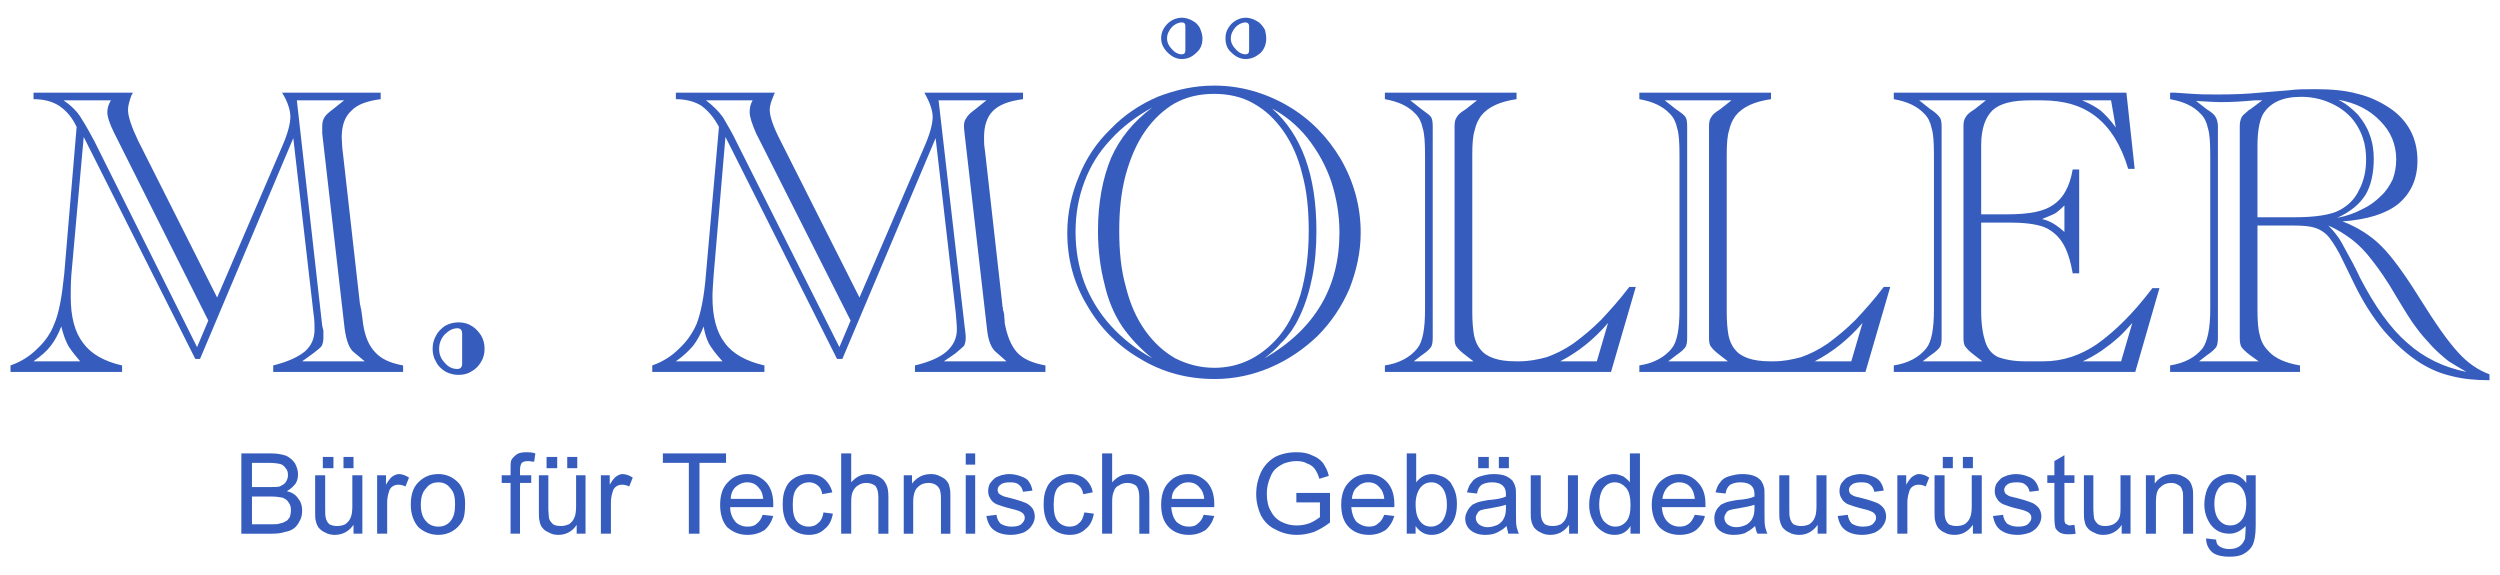 <?xml version="1.0" encoding="UTF-8"?>
<!DOCTYPE svg PUBLIC "-//W3C//DTD SVG 1.1//EN" "http://www.w3.org/Graphics/SVG/1.1/DTD/svg11.dtd">
<!-- Creator: CorelDRAW X8 -->
<svg xmlns="http://www.w3.org/2000/svg" xml:space="preserve" width="42.333mm" height="9.737mm" version="1.1" style="shape-rendering:geometricPrecision; text-rendering:geometricPrecision; image-rendering:optimizeQuality; fill-rule:evenodd; clip-rule:evenodd"
viewBox="0 0 4233 974"
 xmlns:xlink="http://www.w3.org/1999/xlink">
 <defs>
  <style type="text/css">
   <![CDATA[
    .fil0 {fill:#365DBD;fill-rule:nonzero}
    .fil1 {fill:#365DBD;fill-rule:nonzero}
   ]]>
  </style>
 </defs>
 <g id="Ebene_x0020_1">
  <g id="_114869181232">
   <path class="fil0" d="M56 612l79 0c-11,-13 -19,-23 -22,-30 -4,-8 -7,-17 -10,-29 -5,13 -11,24 -18,33 -6,8 -16,17 -29,26zm103 -373l174 349 19 -45 -159 -317c-8,-16 -12,-28 -12,-36 0,-7 2,-13 6,-20l-80 0c13,9 23,19 29,29 9,14 16,27 23,40zm370 360l-18 13 106 0 -18 -15c-8,-6 -13,-19 -16,-40l-38 -331c0,-8 0,-12 0,-12 0,-6 1,-10 3,-14 2,-4 7,-9 14,-14l20 -16 -80 0 43 382 2 8c0,7 0,11 0,12 0,6 -1,10 -3,14 -2,3 -7,7 -15,13zm-33 -365l-158 374 -8 0 -189 -376 -21 234c-1,15 -1,27 -1,37 0,34 7,60 21,78 13,18 35,31 66,38l0 11 -189 0 0 -11c17,-6 32,-15 45,-28 13,-12 23,-26 29,-42 8,-18 13,-46 17,-85l21 -249c-8,-17 -18,-28 -30,-36 -11,-7 -25,-11 -43,-11l0 -11 168 0c0,1 -1,2 -1,3 0,0 -1,1 -1,1 -4,11 -6,19 -6,25 0,11 6,29 17,52l134 266 111 -258c9,-21 13,-37 13,-48 0,-11 -4,-25 -14,-41l167 0 0 11c-23,3 -40,9 -50,20 -11,10 -16,25 -16,45 0,6 1,12 1,18l1 8 29 257c1,2 1,4 1,5 1,2 1,3 1,4 0,1 1,4 1,7 1,4 1,9 2,15 3,22 10,39 21,50 10,11 25,18 47,22l0 11 -220 0 0 -11c24,-6 42,-14 54,-24 11,-10 16,-22 16,-37 0,-7 0,-16 -2,-29l-34 -295z"/>
   <path id="1" class="fil0" d="M782 616l0 -51c0,-6 -3,-9 -8,-9 -8,0 -15,4 -22,11 -6,7 -9,15 -9,24 0,9 3,17 10,24 6,7 13,10 21,10 5,0 8,-3 8,-9zm-50 -25c0,-9 2,-16 6,-23 3,-6 9,-12 15,-16 7,-4 15,-6 23,-6 8,0 16,2 22,6 7,4 12,10 16,16 4,7 6,14 6,23 0,8 -2,16 -6,22 -4,7 -9,12 -16,16 -6,4 -14,6 -22,6 -8,0 -16,-2 -23,-6 -6,-4 -12,-9 -15,-16 -4,-6 -6,-14 -6,-22z"/>
   <path id="2" class="fil0" d="M1144 612l79 0c-12,-13 -19,-23 -23,-30 -4,-8 -7,-17 -9,-29 -5,13 -11,24 -18,33 -7,8 -16,17 -29,26zm102 -373l175 349 19 -45 -160 -317c-7,-16 -11,-28 -11,-36 0,-7 1,-13 5,-20l-79 0c12,9 22,19 29,29 8,14 16,27 22,40zm371 360l-19 13 106 0 -17 -15c-8,-6 -14,-19 -16,-40l-38 -331c-1,-8 -1,-12 -1,-12 0,-6 1,-10 4,-14 2,-4 7,-9 14,-14l20 -16 -81 0 44 382 1 8c1,7 1,11 1,12 0,6 -1,10 -3,14 -3,3 -8,7 -15,13zm-33 -365l-158 374 -9 0 -189 -376 -20 234c-1,15 -2,27 -2,37 0,34 7,60 21,78 13,18 36,31 67,38l0 11 -190 0 0 -11c17,-6 32,-15 45,-28 13,-12 23,-26 30,-42 7,-18 13,-46 16,-85l22 -249c-9,-17 -19,-28 -30,-36 -11,-7 -26,-11 -43,-11l0 -11 168 0c-1,1 -1,2 -2,3 0,0 0,1 0,1 -5,11 -7,19 -7,25 0,11 6,29 18,52l134 266 111 -258c9,-21 13,-37 13,-48 0,-11 -5,-25 -14,-41l167 0 0 11c-23,3 -40,9 -51,20 -10,10 -15,25 -15,45 0,6 0,12 1,18l1 8 29 257c0,2 0,4 1,5 0,2 0,3 0,4 1,1 1,4 2,7 0,4 1,9 1,15 4,22 11,39 21,50 10,11 26,18 48,22l0 11 -221 0 0 -11c25,-6 43,-14 54,-24 11,-10 17,-22 17,-37 0,-7 -1,-16 -2,-29l-34 -295z"/>
   <path id="3" class="fil0" d="M2141 607c85,-49 127,-120 127,-213 0,-31 -5,-59 -14,-87 -9,-26 -22,-50 -40,-73 -17,-21 -37,-38 -60,-50 50,44 75,113 75,207 0,27 -2,53 -7,78 -5,25 -12,47 -21,66 -5,11 -10,19 -14,25 -6,8 -12,16 -19,22 -6,8 -16,16 -27,25zm-190 0c-20,-16 -37,-34 -51,-54 -14,-21 -24,-45 -30,-72 -7,-27 -11,-57 -11,-90 0,-48 8,-89 22,-123 15,-34 38,-62 70,-86 -27,15 -51,33 -70,54 -20,21 -35,45 -45,72 -10,26 -15,55 -15,85 0,30 5,59 15,86 10,26 25,51 45,73 19,21 43,40 70,55zm-56 -216c0,34 3,66 11,94 7,29 18,54 33,75 15,21 32,36 51,47 20,10 42,16 66,16 40,0 75,-16 104,-47 18,-19 32,-45 42,-77 9,-31 14,-67 14,-108 0,-35 -3,-67 -11,-96 -7,-29 -18,-53 -32,-73 -15,-21 -31,-36 -51,-47 -19,-11 -42,-16 -66,-16 -25,0 -47,5 -67,16 -19,11 -36,27 -50,47 -14,20 -25,45 -33,74 -8,30 -11,61 -11,95zm-88 3c0,-33 7,-65 20,-96 12,-30 30,-57 54,-80 22,-23 49,-41 79,-54 31,-12 62,-19 96,-19 44,0 86,12 124,34 38,22 68,53 90,90 22,38 34,80 34,125 0,33 -7,64 -19,95 -13,30 -31,57 -54,80 -23,22 -49,40 -79,53 -30,13 -62,20 -95,20 -46,0 -88,-11 -126,-34 -38,-22 -68,-52 -90,-90 -23,-38 -34,-79 -34,-124zm308 -309l0 -40 0 -1c0,-4 -3,-6 -6,-6 -6,0 -12,3 -17,8 -5,6 -8,12 -8,19 0,7 3,13 8,18 5,6 11,9 17,9 4,0 6,-2 6,-7zm-108 0l0 -40 0 -1c0,-4 -2,-6 -6,-6 -6,0 -12,3 -17,8 -5,6 -8,12 -8,19 0,7 3,13 8,18 5,6 11,9 17,9 4,0 6,-2 6,-7zm68 -20c0,-6 1,-12 5,-18 3,-5 7,-9 12,-12 5,-3 11,-5 17,-5 4,0 9,1 14,3 4,2 8,4 11,7 3,3 6,7 8,11 1,5 2,9 2,14 0,10 -3,18 -10,25 -7,6 -15,10 -25,10 -9,0 -17,-4 -24,-11 -7,-6 -10,-14 -10,-24zm-109 0c0,-10 4,-18 11,-25 6,-6 15,-10 24,-10 4,0 9,1 14,3 4,2 8,4 11,7 3,3 6,7 7,11 2,5 3,10 3,14 0,10 -3,18 -10,24 -7,7 -15,11 -25,11 -9,0 -17,-4 -24,-11 -7,-7 -11,-15 -11,-24z"/>
   <path id="4" class="fil0" d="M2407 602l-13 10 101 0 -13 -10c-8,-6 -13,-11 -15,-14 -3,-3 -4,-8 -4,-16l0 -7c0,-1 0,-2 0,-4l0 -6 0 -324 0 -6c0,-1 0,-3 0,-4l0 -7c0,-7 1,-12 4,-16 2,-4 7,-8 15,-13l19 -15 -113 0 19 15c8,6 14,10 16,13 2,3 3,8 3,16 0,3 0,6 0,11l0 6 0 324 0 6c0,5 0,9 0,11 0,8 -1,13 -3,16 -2,3 -7,8 -16,14zm235 10l62 0 19 -65c-23,27 -50,49 -81,65zm-297 -455l223 0 0 11c-28,4 -48,13 -60,28 -5,7 -9,15 -11,25 -3,9 -4,23 -4,42l0 264c0,17 1,30 3,41 2,9 5,17 11,24 10,13 30,20 59,20l7 0c16,0 31,-3 46,-7 14,-5 29,-12 45,-23 15,-11 31,-24 47,-40 16,-17 32,-35 48,-56l11 0 -42 144 -383 0 0 -11c25,-4 43,-14 55,-29 9,-11 13,-33 13,-66l0 -261c0,-22 -1,-37 -4,-46 -2,-10 -6,-18 -12,-24 -12,-13 -29,-21 -52,-25l0 -11z"/>
   <path id="5" class="fil0" d="M2838 602l-13 10 101 0 -13 -10c-8,-6 -13,-11 -15,-14 -3,-3 -4,-8 -4,-16l0 -7c0,-1 0,-2 0,-4l0 -6 0 -324 0 -6c0,-1 0,-3 0,-4l0 -7c0,-7 1,-12 4,-16 2,-4 7,-8 15,-13l19 -15 -113 0 19 15c9,6 14,10 16,13 2,3 3,8 3,16 0,3 0,6 0,11l0 6 0 324 0 6c0,5 0,9 0,11 0,8 -1,13 -3,16 -2,3 -7,8 -16,14zm235 10l62 0 19 -65c-23,27 -50,49 -81,65zm-297 -455l223 0 0 11c-28,4 -48,13 -60,28 -5,7 -9,15 -11,25 -3,9 -4,23 -4,42l0 264c0,17 1,30 3,41 2,9 5,17 11,24 10,13 30,20 59,20l7 0c16,0 31,-3 46,-7 14,-5 29,-12 45,-23 15,-11 31,-24 47,-40 16,-17 32,-35 48,-56l11 0 -42 144 -383 0 0 -11c25,-4 43,-14 55,-29 9,-11 13,-33 13,-66l0 -261c0,-22 -1,-37 -4,-46 -2,-10 -6,-18 -12,-24 -12,-13 -29,-21 -52,-25l0 -11z"/>
   <path id="6" class="fil0" d="M3269 602l-13 10 101 0 -13 -10c-8,-6 -13,-11 -15,-14 -3,-3 -4,-8 -4,-16l0 -7c0,-1 0,-2 0,-4l0 -6 0 -324 0 -6c0,-1 0,-3 0,-4l0 -7c0,-7 1,-12 4,-16 2,-4 7,-8 15,-13l19 -15 -113 0 19 15c8,5 13,10 16,14 2,3 3,8 3,15 0,3 0,6 0,11l0 6 0 324 0 6c0,5 0,9 0,11 0,8 -1,13 -3,16 -2,3 -7,8 -16,14zm258 10l65 0 19 -65c-8,9 -16,18 -24,25 -9,8 -18,15 -28,22 -12,8 -23,14 -32,18zm-31 -219l0 -45c-7,7 -12,11 -15,13 -3,2 -11,5 -23,10 14,3 26,11 38,22zm87 -177l-8 -46 -49 0c12,5 23,11 31,17 7,6 16,15 26,29zm-376 -59l394 0 14 129 -11 0c-12,-40 -30,-69 -54,-88 -24,-19 -54,-28 -92,-28l-20 0c-30,0 -51,5 -64,17 -12,12 -19,31 -19,59l0 117 46 0c35,0 61,-5 76,-16 17,-11 28,-31 33,-60l11 0 0 176 -11 0c-4,-23 -10,-41 -18,-53 -8,-12 -19,-21 -32,-26 -15,-5 -34,-7 -58,-7l-47 0 0 150c0,23 3,40 7,52 4,12 11,21 22,26 11,4 26,7 45,7l32 0c32,0 62,-10 90,-29 31,-22 61,-52 91,-91l3 -4 12 0 -41 142 -409 0 0 -11c25,-4 43,-14 55,-29 9,-11 13,-33 13,-66l0 -261c0,-22 -1,-37 -4,-46 -2,-10 -6,-18 -12,-24 -12,-13 -29,-21 -52,-25l0 -11z"/>
   <path id="7" class="fil0" d="M3737 602l-13 10 101 0 -14 -10c-8,-6 -13,-11 -15,-14 -2,-3 -3,-8 -3,-16l0 -7c0,-1 0,-2 0,-4l0 -6 0 -324 0 -6c0,-1 0,-3 0,-4l0 -7c0,-6 1,-11 3,-15 1,-3 6,-7 13,-13l2 -1 20 -15 -13 0c-21,2 -40,3 -57,3 -10,0 -24,-1 -42,-2l18 14c8,5 13,9 15,13 2,3 4,9 4,16 0,3 0,6 0,11l0 6 0 324 0 6c0,5 0,9 0,11 0,8 -1,13 -3,16 -2,3 -7,8 -16,14zm440 28c-12,-7 -22,-13 -30,-18 -9,-7 -18,-15 -27,-24 -11,-12 -21,-23 -28,-33 -8,-10 -19,-28 -34,-53 -15,-26 -29,-46 -40,-60 -12,-16 -24,-28 -36,-37 -12,-9 -25,-17 -39,-23 9,9 17,19 22,28 4,7 10,18 18,33 1,2 3,5 4,8 2,3 3,5 3,6 1,1 3,6 7,14 25,48 51,85 80,110 28,25 61,41 100,49zm-219 -261c16,-3 30,-8 43,-15 13,-6 23,-14 31,-22 9,-8 15,-18 20,-28 4,-11 6,-22 6,-34 0,-25 -9,-47 -27,-65 -18,-19 -42,-31 -71,-36 14,7 24,16 33,25 9,11 16,22 20,34 5,13 7,27 7,41 0,25 -5,46 -14,61 -10,16 -26,29 -48,39zm-135 -121l0 120 62 0c36,0 62,-4 77,-12 15,-8 26,-19 33,-34 8,-15 12,-32 12,-52 0,-20 -4,-38 -14,-55 -9,-16 -22,-28 -39,-37 -17,-9 -36,-14 -57,-14 -32,0 -53,10 -65,30 -6,12 -9,29 -9,54zm60 134l-60 0 0 142c0,19 1,34 4,44 2,10 7,19 14,26 11,13 30,21 54,25l0 11 -220 0 0 -11c25,-4 43,-14 55,-29 8,-11 13,-33 13,-66l0 -261c0,-22 -1,-37 -4,-46 -2,-10 -6,-18 -12,-24 -12,-13 -29,-21 -52,-25l0 -11c2,0 5,0 9,0l30 2c13,1 27,1 43,1 26,0 49,-1 69,-3l49 -4c15,-2 30,-2 45,-2 27,0 52,2 73,8 21,5 39,14 54,24 15,10 27,23 35,38 8,15 12,32 12,51 0,31 -11,55 -32,73 -21,17 -53,27 -95,30 26,10 48,24 66,42 18,18 39,47 64,87 28,45 50,76 66,93 16,18 34,30 53,37l0 10c-24,0 -45,-2 -64,-7 -18,-4 -35,-11 -53,-22 -22,-14 -42,-32 -62,-55 -19,-23 -36,-50 -50,-79l-19 -39c-8,-17 -16,-30 -23,-39 -6,-8 -15,-14 -24,-17 -9,-3 -21,-4 -38,-4z"/>
   <path class="fil1" d="M408 904l0 -136 51 0c11,0 19,2 25,4 6,3 11,7 15,13 3,6 5,12 5,18 0,6 -1,11 -4,16 -4,5 -8,9 -15,13 9,2 15,6 19,12 5,6 7,13 7,20 0,7 -1,13 -4,18 -3,6 -6,10 -10,13 -4,3 -9,5 -15,6 -6,2 -13,3 -22,3l-52 0zm18 -79l30 0c8,0 13,0 17,-1 4,-2 8,-4 10,-7 2,-3 4,-7 4,-12 0,-5 -1,-9 -4,-12 -2,-3 -5,-6 -9,-7 -4,-1 -11,-2 -20,-2l-28 0 0 41zm0 63l34 0c6,0 10,0 12,-1 5,-1 8,-2 11,-4 3,-1 5,-4 7,-7 1,-3 2,-7 2,-12 0,-5 -1,-9 -4,-13 -2,-4 -6,-6 -10,-8 -5,-1 -12,-2 -20,-2l-32 0 0 47z"/>
   <path id="1" class="fil1" d="M598 904l0 -15c-8,11 -18,17 -32,17 -5,0 -11,-1 -16,-4 -5,-2 -8,-5 -11,-8 -2,-3 -4,-7 -5,-12 -1,-3 -1,-9 -1,-16l0 -61 17 0 0 55c0,9 0,14 1,17 1,5 3,8 6,11 4,2 8,3 13,3 5,0 10,-1 14,-3 4,-3 7,-6 9,-11 2,-4 3,-11 3,-19l0 -53 17 0 0 99 -15 0zm-52 -111l0 -19 18 0 0 19 -18 0zm35 0l0 -19 17 0 0 19 -17 0z"/>
   <path id="2" class="fil1" d="M638 904l0 -99 15 0 0 16c4,-7 8,-12 11,-14 3,-2 7,-4 11,-4 5,0 11,2 17,6l-6 15c-4,-2 -8,-3 -12,-3 -4,0 -7,1 -10,3 -3,2 -5,5 -6,9 -2,6 -3,12 -3,19l0 52 -17 0z"/>
   <path id="3" class="fil1" d="M695 855c0,-19 5,-32 16,-41 8,-7 18,-11 31,-11 13,0 24,5 33,14 8,8 12,21 12,36 0,13 -1,23 -5,30 -4,7 -10,13 -17,17 -7,4 -15,6 -23,6 -14,0 -25,-5 -34,-13 -8,-9 -13,-22 -13,-38zm17 0c0,12 3,22 9,28 5,6 12,9 21,9 8,0 15,-3 20,-9 6,-7 8,-16 8,-29 0,-12 -2,-21 -8,-27 -5,-7 -12,-10 -20,-10 -9,0 -16,3 -21,10 -6,6 -9,15 -9,28z"/>
   <path id="4" class="fil1" d="M864 904l0 -86 -15 0 0 -13 15 0 0 -10c0,-7 0,-11 1,-15 2,-4 5,-7 9,-10 4,-3 9,-4 17,-4 4,0 9,0 15,2l-2 14c-4,0 -7,-1 -10,-1 -5,0 -9,1 -11,3 -2,3 -3,7 -3,12l0 9 19 0 0 13 -19 0 0 86 -16 0z"/>
   <path id="5" class="fil1" d="M976 904l0 -15c-7,11 -18,17 -31,17 -6,0 -11,-1 -16,-4 -5,-2 -9,-5 -11,-8 -3,-3 -4,-7 -5,-12 -1,-3 -1,-9 -1,-16l0 -61 16 0 0 55c0,9 1,14 1,17 1,5 4,8 7,11 3,2 8,3 13,3 5,0 9,-1 14,-3 4,-3 7,-6 9,-11 2,-4 3,-11 3,-19l0 -53 16 0 0 99 -15 0zm-51 -111l0 -19 18 0 0 19 -18 0zm35 0l0 -19 17 0 0 19 -17 0z"/>
   <path id="6" class="fil1" d="M1017 904l0 -99 15 0 0 16c4,-7 8,-12 11,-14 3,-2 7,-4 10,-4 6,0 12,2 18,6l-6 15c-4,-2 -8,-3 -12,-3 -4,0 -7,1 -10,3 -3,2 -5,5 -6,9 -2,6 -3,12 -3,19l0 52 -17 0z"/>
   <polygon id="7" class="fil1" points="1166,904 1166,784 1122,784 1122,768 1229,768 1229,784 1184,784 1184,904 "/>
   <path id="8" class="fil1" d="M1291 872l18 2c-3,10 -8,18 -15,24 -8,5 -17,8 -29,8 -14,0 -25,-5 -34,-13 -8,-9 -12,-22 -12,-38 0,-16 4,-29 13,-38 8,-9 19,-14 33,-14 13,0 23,5 32,14 8,9 12,21 12,37 0,1 0,3 0,5l-73 0c0,11 4,19 9,25 5,5 12,8 20,8 7,0 12,-1 16,-5 4,-3 8,-8 10,-15zm-54 -27l55 0c-1,-8 -3,-14 -7,-18 -5,-7 -12,-10 -20,-10 -8,0 -14,3 -20,8 -5,5 -8,12 -8,20z"/>
   <path id="9" class="fil1" d="M1394 868l16 2c-2,11 -6,20 -14,26 -7,7 -16,10 -27,10 -13,0 -24,-5 -32,-13 -8,-9 -12,-22 -12,-38 0,-11 1,-20 5,-28 3,-8 9,-14 16,-18 7,-4 15,-6 23,-6 11,0 20,3 26,8 7,6 12,14 14,23l-17 3c-1,-7 -4,-12 -8,-15 -4,-3 -8,-5 -14,-5 -8,0 -15,3 -20,9 -6,6 -8,16 -8,29 0,13 2,22 7,28 5,6 12,9 20,9 7,0 12,-2 16,-6 5,-4 8,-10 9,-18z"/>
   <path id="10" class="fil1" d="M1424 904l0 -136 17 0 0 49c8,-9 17,-14 29,-14 7,0 14,2 19,5 5,3 9,7 11,12 3,5 4,12 4,22l0 62 -17 0 0 -62c0,-9 -2,-15 -5,-19 -4,-3 -9,-5 -15,-5 -5,0 -10,1 -14,4 -4,2 -7,6 -9,10 -2,4 -3,10 -3,18l0 54 -17 0z"/>
   <path id="11" class="fil1" d="M1530 904l0 -99 14 0 0 14c8,-10 18,-16 32,-16 6,0 11,1 16,4 5,2 9,5 11,8 3,3 4,7 5,12 1,3 1,9 1,16l0 61 -16 0 0 -60c0,-7 -1,-12 -2,-15 -2,-4 -4,-6 -7,-8 -4,-2 -7,-3 -12,-3 -7,0 -13,2 -18,7 -5,4 -8,13 -8,25l0 54 -16 0z"/>
   <path id="12" class="fil1" d="M1635 787l0 -19 16 0 0 19 -16 0zm0 117l0 -99 16 0 0 99 -16 0z"/>
   <path id="13" class="fil1" d="M1670 874l17 -2c1,6 3,11 7,15 5,3 11,5 18,5 8,0 13,-1 17,-4 4,-4 6,-7 6,-11 0,-4 -2,-7 -5,-9 -3,-2 -8,-4 -17,-6 -12,-3 -21,-6 -26,-8 -4,-2 -8,-5 -10,-9 -3,-4 -4,-9 -4,-13 0,-5 1,-9 3,-13 2,-3 5,-6 8,-9 3,-2 6,-3 11,-5 4,-1 9,-2 14,-2 8,0 15,2 20,4 6,2 11,5 13,9 3,4 5,9 6,15l-16 2c-1,-5 -3,-9 -7,-12 -3,-3 -8,-4 -15,-4 -7,0 -13,1 -16,4 -3,2 -5,5 -5,9 0,2 1,4 2,6 2,1 4,3 7,4 1,1 6,2 14,4 12,3 20,6 25,8 4,2 8,5 11,9 2,3 4,8 4,14 0,5 -2,11 -5,15 -3,5 -8,9 -14,12 -6,2 -13,4 -21,4 -13,0 -22,-3 -29,-8 -7,-5 -11,-13 -13,-24z"/>
   <path id="14" class="fil1" d="M1836 868l16 2c-2,11 -6,20 -14,26 -7,7 -16,10 -27,10 -13,0 -24,-5 -32,-13 -8,-9 -12,-22 -12,-38 0,-11 1,-20 5,-28 3,-8 9,-14 16,-18 7,-4 15,-6 23,-6 11,0 20,3 26,8 7,6 12,14 13,23l-16 3c-1,-7 -4,-12 -8,-15 -4,-3 -9,-5 -14,-5 -8,0 -15,3 -21,9 -5,6 -7,16 -7,29 0,13 2,22 7,28 5,6 12,9 20,9 7,0 12,-2 16,-6 5,-4 7,-10 9,-18z"/>
   <path id="15" class="fil1" d="M1866 904l0 -136 17 0 0 49c8,-9 17,-14 29,-14 7,0 14,2 19,5 5,3 9,7 11,12 3,5 4,12 4,22l0 62 -17 0 0 -62c0,-9 -2,-15 -5,-19 -4,-3 -9,-5 -15,-5 -5,0 -10,1 -14,4 -5,2 -8,6 -9,10 -2,4 -3,10 -3,18l0 54 -17 0z"/>
   <path id="16" class="fil1" d="M2038 872l18 2c-3,10 -8,18 -15,24 -8,5 -17,8 -28,8 -15,0 -26,-5 -34,-13 -9,-9 -13,-22 -13,-38 0,-16 4,-29 13,-38 8,-9 19,-14 33,-14 13,0 23,5 32,14 8,9 12,21 12,37 0,1 0,3 0,5l-73 0c1,11 4,19 9,25 6,5 12,8 21,8 6,0 11,-1 15,-5 4,-3 8,-8 10,-15zm-54 -27l55 0c-1,-8 -3,-14 -7,-18 -5,-7 -12,-10 -20,-10 -8,0 -14,3 -19,8 -6,5 -9,12 -9,20z"/>
   <path id="17" class="fil1" d="M2195 851l0 -16 57 0 0 50c-9,7 -18,12 -27,16 -9,3 -19,5 -29,5 -13,0 -25,-3 -36,-9 -11,-5 -19,-13 -25,-24 -5,-11 -8,-23 -8,-36 0,-14 3,-26 8,-37 6,-12 14,-20 24,-26 10,-5 22,-8 36,-8 9,0 18,1 26,5 8,3 14,7 19,13 4,6 8,13 10,22l-16 5c-2,-7 -5,-13 -8,-17 -3,-4 -7,-7 -13,-9 -5,-3 -11,-4 -18,-4 -8,0 -15,2 -21,4 -6,3 -11,6 -15,10 -4,4 -6,8 -8,13 -4,9 -6,18 -6,28 0,12 2,22 7,30 4,8 10,14 18,18 8,4 16,6 25,6 8,0 15,-1 23,-4 7,-3 13,-7 17,-10l0 -25 -40 0z"/>
   <path id="18" class="fil1" d="M2344 872l17 2c-3,10 -8,18 -15,24 -8,5 -17,8 -28,8 -15,0 -26,-5 -34,-13 -9,-9 -13,-22 -13,-38 0,-16 4,-29 13,-38 8,-9 19,-14 33,-14 13,0 24,5 32,14 8,9 12,21 12,37 0,1 0,3 0,5l-73 0c1,11 4,19 9,25 6,5 13,8 21,8 6,0 11,-1 15,-5 5,-3 8,-8 11,-15zm-55 -27l55 0c-1,-8 -3,-14 -7,-18 -5,-7 -12,-10 -20,-10 -8,0 -14,3 -19,8 -6,5 -8,12 -9,20z"/>
   <path id="19" class="fil1" d="M2397 904l-15 0 0 -136 16 0 0 49c7,-9 16,-14 27,-14 6,0 12,2 17,4 6,2 10,6 14,10 3,5 6,10 8,16 2,6 3,13 3,20 0,17 -4,30 -13,39 -8,9 -18,14 -30,14 -11,0 -20,-5 -27,-15l0 13zm0 -50c0,12 2,20 5,25 5,9 12,13 21,13 7,0 14,-3 19,-9 5,-7 8,-16 8,-28 0,-13 -3,-23 -8,-29 -5,-6 -11,-9 -18,-9 -8,0 -14,3 -19,9 -5,7 -8,16 -8,28z"/>
   <path id="20" class="fil1" d="M2551 891c-6,6 -12,9 -18,12 -5,2 -11,3 -18,3 -11,0 -19,-3 -25,-8 -6,-5 -9,-12 -9,-20 0,-5 2,-9 4,-13 2,-4 5,-7 8,-10 4,-2 8,-4 12,-5 4,-1 9,-2 15,-3 14,-1 24,-3 30,-6 0,-2 0,-3 0,-4 0,-7 -2,-11 -5,-14 -4,-4 -10,-6 -19,-6 -8,0 -13,2 -17,4 -4,3 -7,8 -8,15l-17 -2c2,-7 4,-13 8,-17 3,-5 8,-8 14,-10 7,-2 14,-4 23,-4 8,0 15,1 20,3 5,2 9,5 12,8 2,3 4,7 5,11 1,3 1,8 1,15l0 23c0,15 0,25 1,29 1,4 2,8 4,12l-18 0c-1,-4 -2,-8 -3,-13zm-1 -36c-6,2 -15,4 -27,6 -7,1 -12,2 -15,3 -3,1 -5,3 -6,5 -2,3 -3,5 -3,8 0,5 2,8 5,11 4,3 9,5 15,5 6,0 12,-2 17,-4 5,-3 9,-7 11,-12 2,-4 3,-9 3,-16l0 -6zm-47 -62l0 -19 18 0 0 19 -18 0zm35 0l0 -19 17 0 0 19 -17 0z"/>
   <path id="21" class="fil1" d="M2657 904l0 -15c-8,11 -18,17 -32,17 -5,0 -11,-1 -16,-4 -5,-2 -8,-5 -11,-8 -2,-3 -4,-7 -5,-12 -1,-3 -1,-9 -1,-16l0 -61 17 0 0 55c0,9 0,14 1,17 1,5 3,8 6,11 4,2 8,3 13,3 5,0 10,-1 14,-3 4,-3 7,-6 9,-11 2,-4 3,-11 3,-19l0 -53 17 0 0 99 -15 0z"/>
   <path id="22" class="fil1" d="M2761 904l0 -13c-6,10 -15,15 -27,15 -8,0 -15,-2 -22,-7 -6,-4 -12,-10 -15,-18 -4,-7 -6,-16 -6,-26 0,-10 2,-19 5,-27 4,-8 8,-14 15,-18 7,-4 14,-7 22,-7 6,0 11,2 16,4 4,3 8,6 11,10l0 -49 17 0 0 136 -16 0zm-53 -49c0,12 3,22 8,28 6,6 12,9 19,9 8,0 14,-3 19,-9 5,-6 7,-15 7,-27 0,-13 -2,-23 -7,-29 -6,-7 -12,-10 -20,-10 -7,0 -13,3 -18,9 -5,6 -8,16 -8,29z"/>
   <path id="23" class="fil1" d="M2870 872l17 2c-2,10 -8,18 -15,24 -7,5 -16,8 -28,8 -14,0 -26,-5 -34,-13 -8,-9 -13,-22 -13,-38 0,-16 5,-29 13,-38 9,-9 20,-14 33,-14 13,0 24,5 32,14 9,9 13,21 13,37 0,1 0,3 0,5l-74 0c1,11 4,19 10,25 5,5 12,8 20,8 6,0 11,-1 16,-5 4,-3 7,-8 10,-15zm-55 -27l55 0c-1,-8 -3,-14 -6,-18 -5,-7 -12,-10 -21,-10 -7,0 -14,3 -19,8 -5,5 -8,12 -9,20z"/>
   <path id="24" class="fil1" d="M2972 891c-6,6 -12,9 -17,12 -6,2 -12,3 -19,3 -11,0 -19,-3 -25,-8 -6,-5 -8,-12 -8,-20 0,-5 1,-9 3,-13 2,-4 5,-7 8,-10 4,-2 8,-4 12,-5 4,-1 9,-2 15,-3 14,-1 24,-3 30,-6 0,-2 0,-3 0,-4 0,-7 -2,-11 -5,-14 -4,-4 -10,-6 -19,-6 -8,0 -13,2 -17,4 -4,3 -7,8 -8,15l-17 -2c2,-7 4,-13 8,-17 3,-5 8,-8 14,-10 7,-2 14,-4 23,-4 8,0 15,1 20,3 6,2 9,5 12,8 2,3 4,7 5,11 1,3 1,8 1,15l0 23c0,15 0,25 1,29 1,4 2,8 4,12l-17 0c-2,-4 -3,-8 -4,-13zm-1 -36c-6,2 -15,4 -27,6 -7,1 -12,2 -15,3 -3,1 -5,3 -6,5 -2,3 -3,5 -3,8 0,5 2,8 5,11 4,3 9,5 15,5 7,0 12,-2 17,-4 5,-3 9,-7 11,-12 2,-4 3,-9 3,-16l0 -6z"/>
   <path id="25" class="fil1" d="M3078 904l0 -15c-8,11 -18,17 -31,17 -6,0 -12,-1 -17,-4 -5,-2 -8,-5 -11,-8 -2,-3 -4,-7 -5,-12 -1,-3 -1,-9 -1,-16l0 -61 17 0 0 55c0,9 0,14 1,17 1,5 3,8 6,11 4,2 8,3 13,3 5,0 10,-1 14,-3 4,-3 7,-6 9,-11 2,-4 3,-11 3,-19l0 -53 17 0 0 99 -15 0z"/>
   <path id="26" class="fil1" d="M3112 874l17 -2c1,6 3,11 7,15 5,3 11,5 18,5 8,0 13,-1 17,-4 4,-4 6,-7 6,-11 0,-4 -2,-7 -5,-9 -3,-2 -8,-4 -17,-6 -12,-3 -21,-6 -26,-8 -4,-2 -8,-5 -10,-9 -3,-4 -4,-9 -4,-13 0,-5 1,-9 3,-13 2,-3 5,-6 8,-9 3,-2 6,-3 11,-5 4,-1 9,-2 14,-2 8,0 15,2 20,4 6,2 10,5 13,9 3,4 5,9 6,15l-16 2c-1,-5 -3,-9 -7,-12 -3,-3 -8,-4 -15,-4 -7,0 -13,1 -16,4 -3,2 -5,5 -5,9 0,2 1,4 2,6 1,1 4,3 6,4 2,1 7,2 15,4 12,3 20,6 25,8 4,2 8,5 11,9 2,3 4,8 4,14 0,5 -2,11 -5,15 -3,5 -8,9 -14,12 -6,2 -13,4 -21,4 -13,0 -22,-3 -29,-8 -7,-5 -11,-13 -13,-24z"/>
   <path id="27" class="fil1" d="M3213 904l0 -99 15 0 0 16c4,-7 8,-12 11,-14 3,-2 7,-4 10,-4 6,0 12,2 18,6l-6 15c-4,-2 -8,-3 -12,-3 -4,0 -7,1 -10,3 -3,2 -5,5 -6,9 -2,6 -3,12 -3,19l0 52 -17 0z"/>
   <path id="28" class="fil1" d="M3341 904l0 -15c-8,11 -18,17 -31,17 -6,0 -12,-1 -17,-4 -5,-2 -8,-5 -11,-8 -2,-3 -4,-7 -5,-12 -1,-3 -1,-9 -1,-16l0 -61 17 0 0 55c0,9 0,14 1,17 1,5 3,8 6,11 4,2 8,3 13,3 5,0 10,-1 14,-3 4,-3 7,-6 9,-11 2,-4 3,-11 3,-19l0 -53 17 0 0 99 -15 0zm-51 -111l0 -19 17 0 0 19 -17 0zm34 0l0 -19 17 0 0 19 -17 0z"/>
   <path id="29" class="fil1" d="M3375 874l17 -2c1,6 3,11 7,15 5,3 10,5 18,5 8,0 13,-1 17,-4 4,-4 6,-7 6,-11 0,-4 -2,-7 -5,-9 -3,-2 -8,-4 -17,-6 -13,-3 -21,-6 -26,-8 -4,-2 -8,-5 -10,-9 -3,-4 -4,-9 -4,-13 0,-5 1,-9 3,-13 2,-3 5,-6 8,-9 3,-2 6,-3 11,-5 4,-1 9,-2 14,-2 8,0 15,2 20,4 6,2 10,5 13,9 3,4 5,9 6,15l-16 2c-1,-5 -3,-9 -7,-12 -3,-3 -8,-4 -15,-4 -7,0 -13,1 -16,4 -3,2 -5,5 -5,9 0,2 1,4 2,6 1,1 4,3 6,4 2,1 7,2 15,4 12,3 20,6 25,8 4,2 8,5 11,9 2,3 4,8 4,14 0,5 -2,11 -5,15 -3,5 -8,9 -14,12 -6,2 -13,4 -21,4 -13,0 -22,-3 -29,-8 -7,-5 -11,-13 -13,-24z"/>
   <path id="30" class="fil1" d="M3513 889l2 15c-5,1 -9,1 -13,1 -6,0 -10,-1 -14,-3 -3,-2 -5,-4 -7,-7 -1,-3 -2,-10 -2,-20l0 -57 -12 0 0 -13 12 0 0 -24 17 -10 0 34 17 0 0 13 -17 0 0 58c0,5 0,8 1,9 0,1 1,3 3,3 1,1 3,2 5,2 2,0 5,-1 8,-1z"/>
   <path id="31" class="fil1" d="M3593 904l0 -15c-7,11 -18,17 -31,17 -6,0 -11,-1 -16,-4 -5,-2 -9,-5 -11,-8 -3,-3 -4,-7 -5,-12 -1,-3 -1,-9 -1,-16l0 -61 16 0 0 55c0,9 1,14 1,17 1,5 4,8 7,11 3,2 7,3 12,3 5,0 10,-1 14,-3 5,-3 8,-6 10,-11 2,-4 2,-11 2,-19l0 -53 17 0 0 99 -15 0z"/>
   <path id="32" class="fil1" d="M3634 904l0 -99 15 0 0 14c7,-10 18,-16 31,-16 6,0 12,1 17,4 5,2 8,5 11,8 2,3 4,7 5,12 1,3 1,9 1,16l0 61 -17 0 0 -60c0,-7 0,-12 -2,-15 -1,-4 -3,-6 -7,-8 -3,-2 -7,-3 -11,-3 -7,0 -13,2 -18,7 -6,4 -8,13 -8,25l0 54 -17 0z"/>
   <path id="33" class="fil1" d="M3736 912l17 2c0,5 2,9 5,11 4,3 10,5 17,5 8,0 14,-2 18,-5 4,-3 7,-7 9,-13 0,-3 1,-10 1,-21 -8,8 -17,13 -27,13 -14,0 -24,-5 -32,-15 -7,-10 -11,-21 -11,-35 0,-9 2,-18 5,-26 4,-8 8,-14 15,-18 6,-4 14,-7 23,-7 11,0 21,5 28,15l0 -13 16 0 0 85c0,16 -2,26 -5,33 -3,6 -8,11 -15,15 -7,4 -15,5 -25,5 -11,0 -21,-2 -28,-7 -7,-6 -11,-14 -11,-24zm14 -59c0,13 3,22 8,28 5,6 11,9 19,9 8,0 14,-3 19,-9 5,-6 8,-15 8,-28 0,-12 -3,-21 -8,-27 -5,-6 -12,-9 -19,-9 -8,0 -14,3 -19,9 -5,6 -8,15 -8,27z"/>
  </g>
 </g>
</svg>
